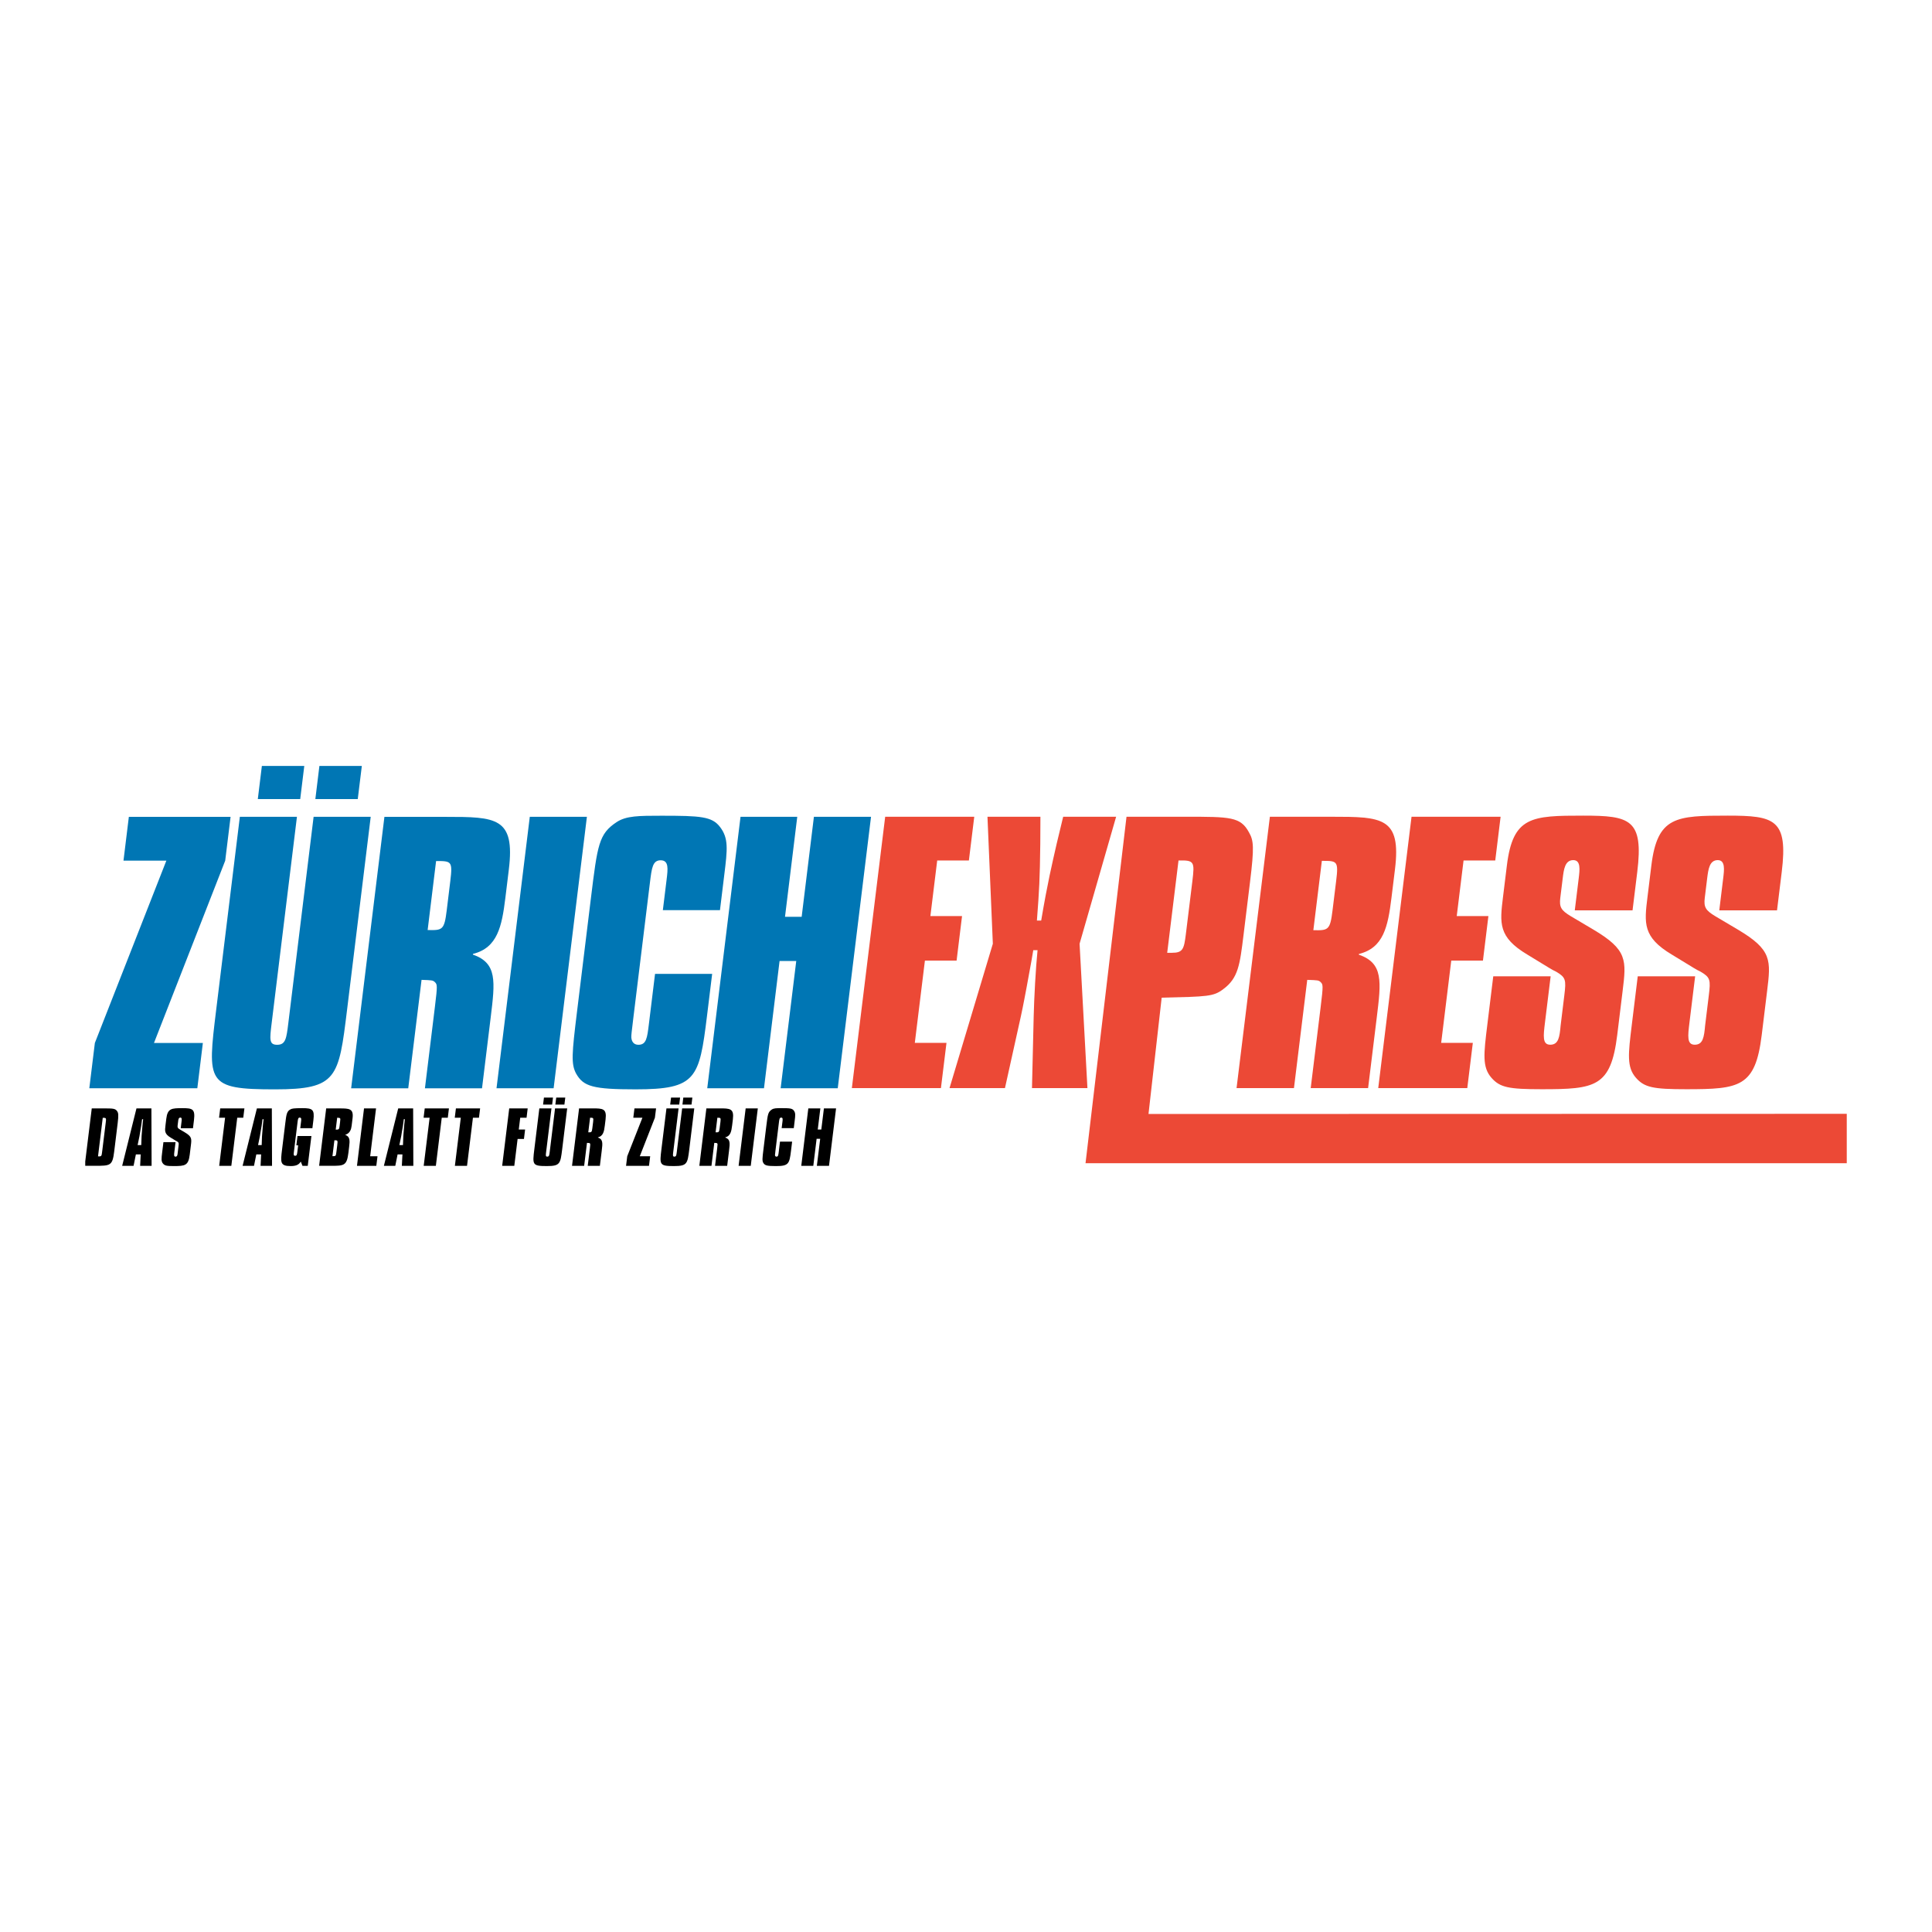 <?xml version="1.0" encoding="utf-8"?>
<!-- Generator: Adobe Illustrator 13.0.0, SVG Export Plug-In . SVG Version: 6.00 Build 14948)  -->
<!DOCTYPE svg PUBLIC "-//W3C//DTD SVG 1.0//EN" "http://www.w3.org/TR/2001/REC-SVG-20010904/DTD/svg10.dtd">
<svg version="1.0" id="Layer_1" xmlns="http://www.w3.org/2000/svg" xmlns:xlink="http://www.w3.org/1999/xlink" x="0px" y="0px"
	 width="192.756px" height="192.756px" viewBox="0 0 192.756 192.756" enable-background="new 0 0 192.756 192.756"
	 xml:space="preserve">
<g>
	<polygon fill-rule="evenodd" clip-rule="evenodd" fill="#FFFFFF" points="0,0 192.756,0 192.756,192.756 0,192.756 0,0 	"/>
	<polygon fill-rule="evenodd" clip-rule="evenodd" fill="#0076B4" points="22.469,85.869 15.363,104.056 20.24,104.056 
		19.687,108.575 8.911,108.575 9.464,104.056 16.597,85.869 12.32,85.869 12.855,81.498 23.005,81.498 22.469,85.869 	"/>
	<path fill-rule="evenodd" clip-rule="evenodd" fill="#0076B4" d="M35.694,79.722h-4.231l0.404-3.305H36.1L35.694,79.722
		L35.694,79.722z M29.953,79.722h-4.231l0.405-3.305h4.231L29.953,79.722L29.953,79.722z M34.626,100.756
		c-0.833,6.792-0.973,7.93-7.2,7.93c-6.831,0-6.75-0.641-5.858-7.93l2.362-19.262h5.696l-2.521,20.578
		c-0.2,1.635-0.267,2.167,0.547,2.167c0.851,0,0.928-0.64,1.115-2.167l2.522-20.578h5.697L34.626,100.756L34.626,100.756z"/>
	<path fill-rule="evenodd" clip-rule="evenodd" fill="#0076B4" d="M43.509,85.906c1.522,0,1.663,0,1.419,1.987l-0.36,2.945
		c-0.24,1.952-0.421,1.988-1.902,1.952L43.509,85.906L43.509,85.906z M38.353,81.498l-3.319,27.081h5.697l1.327-10.819
		c1.021,0.037,1.126,0.037,1.317,0.214c0.253,0.249,0.285,0.285,0.014,2.491l-0.994,8.114h5.696l0.863-7.047
		c0.444-3.631,0.667-5.439-1.775-6.293l0.008-0.07c2.444-0.602,2.882-2.732,3.231-5.572l0.347-2.839
		c0.641-5.225-1.265-5.26-6.326-5.26H38.353L38.353,81.498z"/>
	<polygon fill-rule="evenodd" clip-rule="evenodd" fill="#0076B4" points="55.235,108.578 49.537,108.578 52.857,81.494 
		58.555,81.494 55.235,108.578 	"/>
	<path fill-rule="evenodd" clip-rule="evenodd" fill="#0076B4" d="M66.133,90.807l0.375-3.056c0.13-1.066,0.235-1.92-0.595-1.92
		c-0.795,0-0.887,0.747-1.066,2.204L63.2,101.467c-0.195,1.601-0.216,1.777-0.212,2.027c0.021,0.39,0.22,0.744,0.703,0.744
		c0.797,0,0.879-0.674,1.048-2.06l0.614-5.011h5.699l-0.519,4.229c-0.765,6.222-1.072,7.289-7.109,7.289
		c-4.257,0-5.214-0.284-5.94-1.564c-0.521-0.961-0.429-1.992,0.085-6.186l1.384-11.3c0.659-5.369,0.79-6.435,2.561-7.608
		c0.962-0.641,2.237-0.641,4.494-0.641c3.863,0,5.022,0.072,5.815,1.104c0.887,1.138,0.752,2.241,0.442,4.765l-0.434,3.553H66.133
		L66.133,90.807z"/>
	<polygon fill-rule="evenodd" clip-rule="evenodd" fill="#0076B4" points="83.582,108.578 77.885,108.578 79.442,95.877 
		77.778,95.877 76.223,108.578 70.562,108.578 73.882,81.494 79.542,81.494 78.32,91.47 79.982,91.47 81.204,81.494 86.902,81.494 
		83.582,108.578 	"/>
	<polygon fill-rule="evenodd" clip-rule="evenodd" fill="#EC4936" points="91.271,104.049 94.431,104.049 93.877,108.56 
		84.99,108.56 88.315,81.486 97.202,81.486 96.666,85.851 93.505,85.851 92.825,91.399 95.983,91.399 95.44,95.837 92.279,95.837 
		91.271,104.049 	"/>
	<path fill-rule="evenodd" clip-rule="evenodd" fill="#EC4936" d="M99.056,94.159L98.52,81.486h5.283l-0.014,2.707
		c-0.043,3.523-0.102,4.591-0.337,7.653h0.427c0.648-3.843,1.076-5.589,1.542-7.653l0.652-2.707h5.283l-3.647,12.673l0.784,14.401
		h-5.532l0.17-7.165c0.041-1.774,0.206-4.859,0.386-6.597h-0.427c-0.117,0.674-0.156,0.994-0.675,3.759
		c-0.092,0.462-0.319,1.738-0.562,2.838l-1.588,7.165h-5.531L99.056,94.159L99.056,94.159z"/>
	<path fill-rule="evenodd" clip-rule="evenodd" fill="#EC4936" d="M117.581,85.851c1.569-0.035,1.621,0.107,1.382,2.062
		l-0.647,5.264c-0.187,1.53-0.302,1.884-1.402,1.884h-0.462L117.581,85.851L117.581,85.851z M184.252,111.126l-69.666,0.017
		l1.315-11.606c4.602-0.107,5.17-0.107,6.15-0.854c1.487-1.1,1.648-2.413,2.012-5.364l0.654-5.334
		c0.428-3.482,0.362-4.122-0.105-4.937c-0.84-1.562-1.872-1.562-6.318-1.562h-5.902l-4.089,34.571h75.949V111.126L184.252,111.126z"
		/>
	<path fill-rule="evenodd" clip-rule="evenodd" fill="#EC4936" d="M131.882,85.888c1.53,0,1.672,0,1.427,1.995l-0.364,2.96
		c-0.24,1.961-0.423,1.996-1.912,1.961L131.882,85.888L131.882,85.888z M126.696,81.486l-3.325,27.075h5.728l1.325-10.8
		c1.027,0.035,1.135,0.035,1.325,0.214c0.254,0.247,0.285,0.283,0.014,2.487l-0.993,8.099h5.726l0.863-7.035
		c0.446-3.622,0.668-5.429-1.789-6.279l0.01-0.07c2.455-0.602,2.894-2.728,3.245-5.579l0.351-2.853
		c0.642-5.221-1.274-5.258-6.361-5.258H126.696L126.696,81.486z"/>
	<polygon fill-rule="evenodd" clip-rule="evenodd" fill="#EC4936" points="143.786,104.049 146.944,104.049 146.391,108.56 
		137.507,108.56 140.829,81.486 149.716,81.486 149.181,85.851 146.02,85.851 145.339,91.399 148.498,91.399 147.954,95.837 
		144.793,95.837 143.786,104.049 	"/>
	<path fill-rule="evenodd" clip-rule="evenodd" fill="#EC4936" d="M157.116,90.829l0.392-3.2c0.104-0.854,0.222-1.814-0.542-1.814
		c-0.832,0-0.945,0.923-1.054,1.814l-0.242,1.955c-0.113,0.925,0.092,1.246,1.029,1.814l2.279,1.351
		c3.415,2.027,3.288,3.058,2.908,6.15l-0.536,4.375c-0.638,5.185-2.192,5.398-7.538,5.398c-3.295,0-4.163-0.178-5.005-1.136
		c-0.938-1.066-0.775-2.38-0.417-5.293l0.593-4.838h5.726l-0.563,4.588c-0.17,1.386-0.274,2.239,0.524,2.239
		c0.834,0,0.932-0.781,1.035-1.919l0.37-3.023c0.188-1.527,0.15-1.777-0.822-2.346c-0.23-0.107-0.491-0.249-0.657-0.355
		l-2.216-1.352c-2.915-1.742-2.745-3.128-2.427-5.724l0.389-3.165c0.602-4.902,2.459-4.972,7.622-4.972
		c4.651,0,6.031,0.354,5.387,5.611l-0.472,3.841H157.116L157.116,90.829z"/>
	<path fill-rule="evenodd" clip-rule="evenodd" fill="#EC4936" d="M171.532,90.829l0.391-3.2c0.105-0.854,0.223-1.814-0.542-1.814
		c-0.831,0-0.944,0.923-1.056,1.814l-0.24,1.955c-0.113,0.925,0.092,1.246,1.029,1.814l2.28,1.351
		c3.414,2.027,3.288,3.058,2.908,6.15l-0.536,4.375c-0.638,5.185-2.194,5.398-7.539,5.398c-3.295,0-4.162-0.178-5.004-1.136
		c-0.938-1.066-0.775-2.38-0.417-5.293l0.592-4.838h5.727l-0.563,4.588c-0.17,1.386-0.274,2.239,0.524,2.239
		c0.834,0,0.93-0.781,1.035-1.919l0.37-3.023c0.188-1.527,0.149-1.777-0.823-2.346c-0.229-0.107-0.49-0.249-0.656-0.355
		l-2.216-1.352c-2.915-1.742-2.746-3.128-2.427-5.724l0.388-3.165c0.603-4.902,2.46-4.972,7.622-4.972
		c4.652,0,6.032,0.354,5.387,5.611l-0.472,3.841H171.532L171.532,90.829z"/>
	<path fill-rule="evenodd" clip-rule="evenodd" d="M10.25,111.527c0.359-0.016,0.353,0.029,0.301,0.458l-0.332,2.689
		c-0.023,0.195-0.064,0.533-0.093,0.592c-0.059,0.113-0.133,0.113-0.347,0.106L10.25,111.527L10.25,111.527z M8.504,116.313v-0.432
		l0.651-5.296h1.165c0.934,0,1.166,0.008,1.353,0.256c0.14,0.196,0.171,0.376,0.068,1.218l-0.347,2.826
		c-0.175,1.428-0.37,1.428-1.935,1.428H8.504L8.504,116.313z"/>
	<path fill-rule="evenodd" clip-rule="evenodd" d="M13.916,113.352c0.006-0.053,0.049-0.279,0.066-0.413
		c0.018-0.083,0.064-0.397,0.103-0.601c0.037-0.233,0.064-0.466,0.092-0.676h0.105c-0.056,0.45-0.056,0.45-0.115,1.179
		c0,0.068-0.039,0.437-0.041,0.511l-0.033,0.895H13.73L13.916,113.352L13.916,113.352z M12.189,116.315h1.138l0.23-1.14h0.481
		l-0.056,1.14h1.144l-0.02-5.729h-1.491L12.189,116.315L12.189,116.315z"/>
	<path fill-rule="evenodd" clip-rule="evenodd" d="M18.032,112.562l0.082-0.677c0.023-0.182,0.047-0.384-0.117-0.384
		c-0.179,0-0.204,0.194-0.226,0.384l-0.051,0.413c-0.025,0.195,0.02,0.264,0.223,0.384l0.485,0.287
		c0.723,0.427,0.696,0.645,0.616,1.3l-0.113,0.926c-0.134,1.097-0.463,1.144-1.602,1.144c-0.7,0-0.883-0.039-1.061-0.242
		c-0.199-0.226-0.164-0.505-0.089-1.12l0.126-1.022h1.21l-0.119,0.97c-0.036,0.293-0.059,0.474,0.115,0.474
		c0.179,0,0.199-0.165,0.222-0.405l0.078-0.639c0.04-0.324,0.032-0.376-0.179-0.497c-0.049-0.023-0.105-0.053-0.14-0.076
		l-0.471-0.284c-0.615-0.369-0.58-0.663-0.512-1.213l0.082-0.669c0.129-1.038,0.521-1.054,1.618-1.054
		c0.988,0,1.281,0.076,1.144,1.189l-0.099,0.812H18.032L18.032,112.562z"/>
	<polygon fill-rule="evenodd" clip-rule="evenodd" points="23.08,116.315 21.869,116.315 22.457,111.514 21.855,111.514 
		21.97,110.586 24.385,110.586 24.27,111.514 23.67,111.514 23.08,116.315 	"/>
	<path fill-rule="evenodd" clip-rule="evenodd" d="M25.931,113.352c0.005-0.053,0.048-0.279,0.066-0.413
		c0.018-0.083,0.064-0.397,0.104-0.601c0.037-0.233,0.064-0.466,0.092-0.676h0.105c-0.057,0.45-0.057,0.45-0.115,1.179
		c0,0.068-0.039,0.437-0.041,0.511l-0.033,0.895h-0.362L25.931,113.352L25.931,113.352z M24.204,116.315h1.138l0.23-1.14h0.481
		l-0.056,1.14h1.144l-0.02-5.729H25.63L24.204,116.315L24.204,116.315z"/>
	<path fill-rule="evenodd" clip-rule="evenodd" d="M31.07,113.34l-0.365,2.978h-0.526l-0.167-0.421
		c-0.162,0.224-0.347,0.442-1,0.442c-1.076,0-1.028-0.374-0.876-1.613l0.327-2.668c0.109-0.887,0.149-1.211,0.546-1.392
		c0.137-0.059,0.255-0.105,1.171-0.105c0.992,0,1.216,0.129,1.088,1.189l-0.1,0.81h-1.212l0.083-0.676
		c0.021-0.188,0.047-0.382-0.132-0.382c-0.166,0-0.183,0.149-0.223,0.472l-0.358,2.919c-0.037,0.296-0.053,0.417,0.121,0.417
		c0.171,0,0.185-0.121,0.223-0.417l0.076-0.623h-0.18l0.115-0.93H31.07L31.07,113.34z"/>
	<path fill-rule="evenodd" clip-rule="evenodd" d="M33.64,111.514c0.207,0.016,0.228,0.016,0.263,0.037
		c0.068,0.061,0.064,0.092,0.025,0.413l-0.048,0.388c-0.041,0.329-0.08,0.353-0.386,0.353L33.64,111.514L33.64,111.514z
		 M32.543,110.586l-0.704,5.728h1.152c1.325,0,1.609,0,1.769-1.294l0.074-0.608c0.074-0.6,0.094-1.013-0.38-1.179l0.002-0.016
		c0.46-0.145,0.583-0.536,0.629-0.91l0.09-0.74c0.119-0.965-0.33-0.98-1.302-0.98H32.543L32.543,110.586z M33.363,113.767
		c0.345-0.014,0.341,0.016,0.281,0.511l-0.068,0.547c-0.057,0.472-0.064,0.524-0.289,0.524h-0.119L33.363,113.767L33.363,113.767z"
		/>
	<polygon fill-rule="evenodd" clip-rule="evenodd" points="36.932,115.361 37.663,115.361 37.545,116.315 35.616,116.315 
		36.319,110.584 37.518,110.584 36.932,115.361 	"/>
	<path fill-rule="evenodd" clip-rule="evenodd" d="M40.029,113.352c0.005-0.053,0.048-0.279,0.066-0.413
		c0.018-0.083,0.062-0.397,0.104-0.601c0.035-0.233,0.064-0.466,0.089-0.676h0.105c-0.055,0.45-0.055,0.45-0.113,1.179
		c-0.002,0.068-0.039,0.437-0.041,0.511l-0.035,0.895h-0.36L40.029,113.352L40.029,113.352z M38.301,116.315h1.137l0.23-1.14h0.483
		l-0.058,1.14h1.146l-0.02-5.729h-1.49L38.301,116.315L38.301,116.315z"/>
	<polygon fill-rule="evenodd" clip-rule="evenodd" points="43.486,116.315 42.273,116.315 42.864,111.514 42.262,111.514 
		42.375,110.586 44.79,110.586 44.677,111.514 44.074,111.514 43.486,116.315 	"/>
	<polygon fill-rule="evenodd" clip-rule="evenodd" points="46.596,116.315 45.384,116.315 45.974,111.514 45.372,111.514 
		45.487,110.586 47.902,110.586 47.787,111.514 47.185,111.514 46.596,116.315 	"/>
	<polygon fill-rule="evenodd" clip-rule="evenodd" points="51.312,116.315 50.102,116.315 50.805,110.586 52.647,110.586 
		52.535,111.514 51.903,111.514 51.759,112.692 52.39,112.692 52.275,113.632 51.642,113.632 51.312,116.315 	"/>
	<path fill-rule="evenodd" clip-rule="evenodd" d="M56.311,110.206h-0.903l0.085-0.698h0.904L56.311,110.206L56.311,110.206z
		 M55.087,110.206h-0.905l0.086-0.698h0.904L55.087,110.206L55.087,110.206z M56.089,114.661c-0.178,1.436-0.207,1.678-1.532,1.678
		c-1.454,0-1.437-0.136-1.247-1.678l0.5-4.077h1.21l-0.534,4.356c-0.042,0.345-0.057,0.457,0.117,0.457
		c0.184,0,0.199-0.135,0.24-0.457l0.534-4.356h1.212L56.089,114.661L56.089,114.661z"/>
	<path fill-rule="evenodd" clip-rule="evenodd" d="M58.872,111.516c0.325,0,0.354,0,0.304,0.421l-0.078,0.622
		c-0.051,0.413-0.089,0.421-0.405,0.413L58.872,111.516L58.872,111.516z M57.775,110.584l-0.704,5.731h1.21l0.281-2.29
		c0.22,0.008,0.241,0.008,0.283,0.045c0.054,0.053,0.061,0.061,0.004,0.526l-0.21,1.719h1.21l0.184-1.493
		c0.095-0.768,0.142-1.151-0.378-1.331l0.001-0.016c0.521-0.128,0.614-0.578,0.686-1.179l0.074-0.602
		c0.136-1.104-0.269-1.111-1.347-1.111H57.775L57.775,110.584z"/>
	<polygon fill-rule="evenodd" clip-rule="evenodd" points="65.34,111.514 63.832,115.361 64.869,115.361 64.751,116.315 
		62.462,116.315 62.579,115.361 64.095,111.514 63.185,111.514 63.3,110.586 65.456,110.586 65.34,111.514 	"/>
	<path fill-rule="evenodd" clip-rule="evenodd" d="M68.992,110.206h-0.904l0.085-0.698h0.904L68.992,110.206L68.992,110.206z
		 M67.767,110.206h-0.903l0.086-0.698h0.902L67.767,110.206L67.767,110.206z M68.771,114.661c-0.178,1.436-0.207,1.678-1.532,1.678
		c-1.454,0-1.437-0.136-1.248-1.678l0.501-4.077h1.21l-0.534,4.356c-0.043,0.345-0.057,0.457,0.116,0.457
		c0.184,0,0.199-0.135,0.238-0.457l0.536-4.356h1.21L68.771,114.661L68.771,114.661z"/>
	<path fill-rule="evenodd" clip-rule="evenodd" d="M71.572,111.516c0.326,0,0.357,0,0.306,0.421l-0.078,0.622
		c-0.051,0.413-0.089,0.421-0.405,0.413L71.572,111.516L71.572,111.516z M70.475,110.584l-0.702,5.731h1.21l0.281-2.29
		c0.218,0.008,0.242,0.008,0.283,0.045c0.054,0.053,0.06,0.061,0.003,0.526l-0.21,1.719h1.21l0.184-1.493
		c0.095-0.768,0.143-1.151-0.378-1.331l0.001-0.016c0.52-0.128,0.612-0.578,0.686-1.179l0.074-0.602
		c0.136-1.104-0.269-1.111-1.347-1.111H70.475L70.475,110.584z"/>
	<polygon fill-rule="evenodd" clip-rule="evenodd" points="74.903,116.315 73.691,116.315 74.395,110.584 75.607,110.584 
		74.903,116.315 	"/>
	<path fill-rule="evenodd" clip-rule="evenodd" d="M77.986,112.555l0.08-0.647c0.027-0.224,0.051-0.405-0.125-0.405
		c-0.17,0-0.189,0.157-0.226,0.466l-0.349,2.843c-0.043,0.34-0.047,0.377-0.047,0.43c0.005,0.081,0.047,0.157,0.15,0.157
		c0.167,0,0.185-0.143,0.222-0.437l0.128-1.061h1.212l-0.109,0.896c-0.162,1.316-0.229,1.543-1.511,1.543
		c-0.904,0-1.107-0.061-1.263-0.331c-0.109-0.205-0.092-0.421,0.018-1.31l0.294-2.392c0.141-1.136,0.167-1.362,0.543-1.609
		c0.205-0.137,0.476-0.137,0.956-0.137c0.82,0,1.065,0.016,1.235,0.233c0.188,0.242,0.159,0.474,0.093,1.008l-0.091,0.753H77.986
		L77.986,112.555z"/>
	<polygon fill-rule="evenodd" clip-rule="evenodd" points="82.71,116.315 81.498,116.315 81.83,113.62 81.473,113.62 
		81.143,116.315 79.943,116.315 80.646,110.584 81.847,110.584 81.588,112.691 81.942,112.691 82.202,110.584 83.414,110.584 
		82.71,116.315 	"/>
</g>
</svg>

